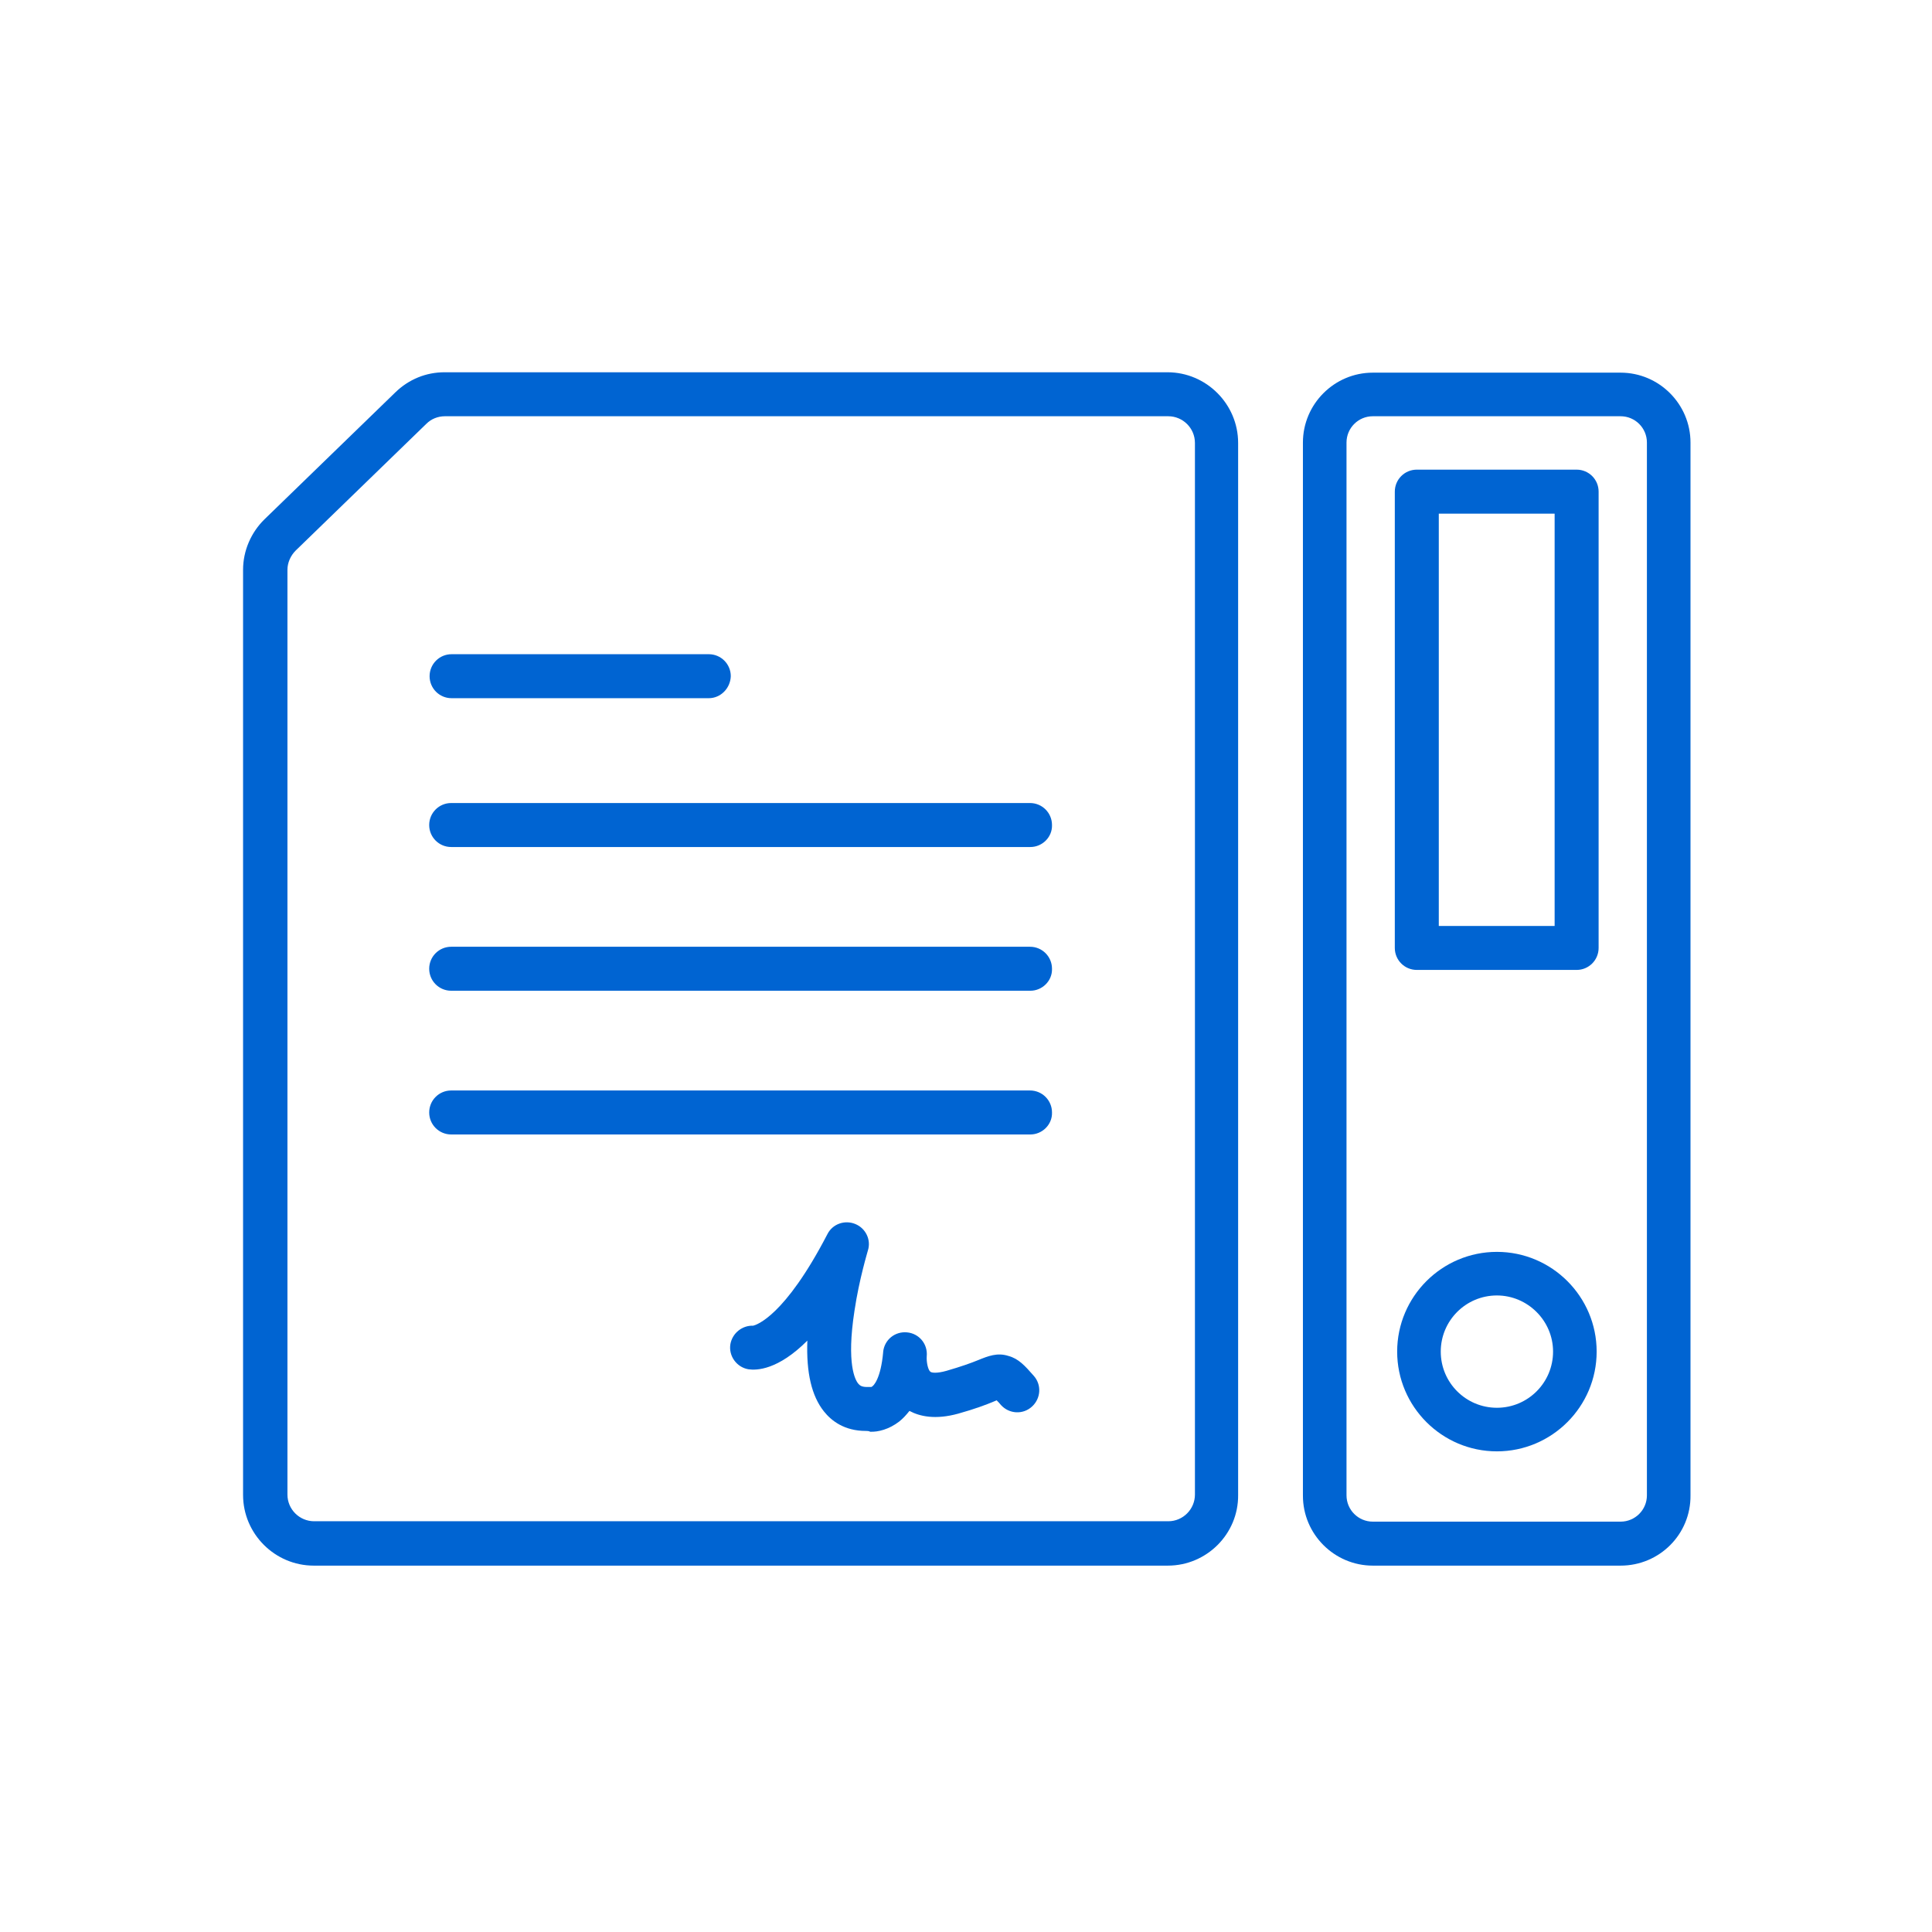 <?xml version="1.0" encoding="utf-8"?>
<!-- Generator: Adobe Illustrator 28.1.0, SVG Export Plug-In . SVG Version: 6.00 Build 0)  -->
<svg version="1.1" id="Ebene_1" xmlns="http://www.w3.org/2000/svg" xmlns:xlink="http://www.w3.org/1999/xlink" x="0px" y="0px"
	 viewBox="0 0 492 492" style="enable-background:new 0 0 492 492;" xml:space="preserve">
<style type="text/css">
	.st0{fill-rule:evenodd;clip-rule:evenodd;fill:#0064D2;}
</style>
<g id="Master_Layer_2">
</g>
<g id="Layer_1">
	<g>
		<g>
			<g>
				<path class="st0" d="M297.4,398.7H79.9c-9.9,0-18-8.1-18-18V145.1c0-4.8,2-9.5,5.5-12.9l33.3-32.3c3.4-3.3,7.8-5.1,12.5-5.1
					h184.1c9.9,0,18,8.1,18,18v267.9C315.4,390.6,307.3,398.7,297.4,398.7L297.4,398.7z M113.3,106c-1.8,0-3.5,0.7-4.7,1.9
					l-33.3,32.3c-1.3,1.3-2.1,3.1-2.1,4.9v235.5c0,3.8,3.1,6.8,6.8,6.8h217.5c3.8,0,6.8-3.1,6.8-6.8V112.8c0-3.8-3.1-6.8-6.8-6.8
					L113.3,106L113.3,106z"/>
			</g>
			<g>
				<path class="st0" d="M412.7,398.7h-63.1c-9.8,0-17.8-8-17.8-17.8V112.7c0-9.8,8-17.8,17.8-17.8h63.1c9.8,0,17.8,8,17.8,17.8
					v268.1C430.6,390.7,422.6,398.7,412.7,398.7L412.7,398.7z M349.6,106c-3.7,0-6.7,3-6.7,6.7v268.1c0,3.7,3,6.7,6.7,6.7h63.1
					c3.7,0,6.7-3,6.7-6.7V112.7c0-3.7-3-6.7-6.7-6.7L349.6,106L349.6,106z"/>
			</g>
			<g>
				<path class="st0" d="M401.5,247h-40.7c-3.1,0-5.6-2.5-5.6-5.6V125.2c0-3.1,2.5-5.6,5.6-5.6h40.7c3.1,0,5.6,2.5,5.6,5.6v116.2
					C407.1,244.5,404.6,247,401.5,247L401.5,247z M366.4,235.8h29.5v-105h-29.5V235.8z"/>
			</g>
			<g>
				<path class="st0" d="M381.2,369.6c-14,0-25.4-11.4-25.4-25.4s11.4-25.4,25.4-25.4s25.4,11.4,25.4,25.4
					C406.6,358.2,395.2,369.6,381.2,369.6L381.2,369.6z M381.2,329.9c-7.9,0-14.3,6.4-14.3,14.3s6.4,14.3,14.3,14.3
					s14.3-6.4,14.3-14.3S389,329.9,381.2,329.9z"/>
			</g>
			<g>
				<path class="st0" d="M262.4,215.7H114.9c-3.1,0-5.6-2.5-5.6-5.6c0-3.1,2.5-5.6,5.6-5.6h147.4c3.1,0,5.6,2.5,5.6,5.6
					C268,213.2,265.4,215.7,262.4,215.7z"/>
			</g>
			<g>
				<path class="st0" d="M262.4,252.3H114.9c-3.1,0-5.6-2.5-5.6-5.6c0-3.1,2.5-5.6,5.6-5.6h147.4c3.1,0,5.6,2.5,5.6,5.6
					C268,249.8,265.4,252.3,262.4,252.3z"/>
			</g>
			<g>
				<path class="st0" d="M262.4,288.9H114.9c-3.1,0-5.6-2.5-5.6-5.6c0-3.1,2.5-5.6,5.6-5.6h147.4c3.1,0,5.6,2.5,5.6,5.6
					C268,286.4,265.4,288.9,262.4,288.9z"/>
			</g>
			<g>
				<path class="st0" d="M220.5,364.4c-5.5,0-8.8-2.6-10.7-5c-3.1-3.9-4.5-9.8-4.2-18c-7.5,7.5-12.9,7.6-15,7.3
					c-3-0.5-5.1-3.4-4.6-6.4c0.5-2.8,3-4.8,5.8-4.7c0.8-0.2,8-2.3,18.9-23.3c1.3-2.6,4.4-3.7,7.1-2.6c2.7,1.1,4.1,4.1,3.2,6.8
					c0,0.1-2.2,7.2-3.4,15.3c-2.1,13.6,0.2,17.7,1,18.6c0.3,0.3,0.7,0.9,2.6,0.8c0.2,0,0.5,0,0.7,0c0.6-0.2,2.4-2.2,3-8.8
					c0-0.1,0-0.1,0-0.1c0.3-3.1,3-5.3,6.1-5c3.1,0.3,5.3,3,5,6.1c0,0,0,0,0,0c-0.1,1.4,0.3,3.4,0.9,3.9c0.3,0.3,1.6,0.5,4.1-0.2
					c3.8-1.1,6.3-2,8-2.7c2.7-1.1,5-2,7.8-1.1c2.6,0.7,4.2,2.5,6.4,5c2.1,2.3,1.9,5.8-0.4,7.9c-2.3,2.1-5.8,1.9-7.9-0.4
					c-0.3-0.4-0.7-0.8-1.1-1.2c-0.2,0.1-0.5,0.2-0.7,0.3c-1.9,0.8-4.8,1.9-9.1,3.1c-5.8,1.6-9.8,0.7-12.4-0.7
					c-0.8,1-1.6,1.9-2.6,2.7c-2.6,2-5.4,2.7-7.4,2.6C221.2,364.4,220.9,364.4,220.5,364.4L220.5,364.4z M222.4,353.3
					C222.4,353.3,222.4,353.3,222.4,353.3C222.4,353.3,222.4,353.3,222.4,353.3L222.4,353.3z M222.4,353.3
					C222.4,353.3,222.4,353.3,222.4,353.3C222.4,353.3,222.4,353.3,222.4,353.3L222.4,353.3z M222.4,353.3
					C222.4,353.3,222.4,353.3,222.4,353.3C222.4,353.3,222.4,353.3,222.4,353.3L222.4,353.3z M222.4,353.3
					C222.4,353.3,222.4,353.3,222.4,353.3C222.4,353.3,222.4,353.3,222.4,353.3L222.4,353.3z M222.3,353.3
					C222.4,353.3,222.4,353.3,222.3,353.3C222.4,353.3,222.4,353.3,222.3,353.3L222.3,353.3z M222.3,353.3L222.3,353.3
					C222.3,353.3,222.3,353.3,222.3,353.3L222.3,353.3z M192.4,337.7C192.4,337.7,192.4,337.7,192.4,337.7
					C192.4,337.7,192.4,337.7,192.4,337.7L192.4,337.7z M192.4,337.7C192.4,337.7,192.4,337.7,192.4,337.7
					C192.4,337.7,192.4,337.7,192.4,337.7L192.4,337.7z M192.4,337.7L192.4,337.7C192.4,337.7,192.4,337.7,192.4,337.7L192.4,337.7z
					 M191.7,337.7L191.7,337.7L191.7,337.7z"/>
			</g>
			<g>
				<path class="st0" d="M180.5,177.8h-65.5c-3.1,0-5.6-2.5-5.6-5.6c0-3.1,2.5-5.6,5.6-5.6h65.5c3.1,0,5.6,2.5,5.6,5.6
					C186,175.3,183.5,177.8,180.5,177.8z"/>
			</g>
		</g>
	</g>
</g>
</svg>
